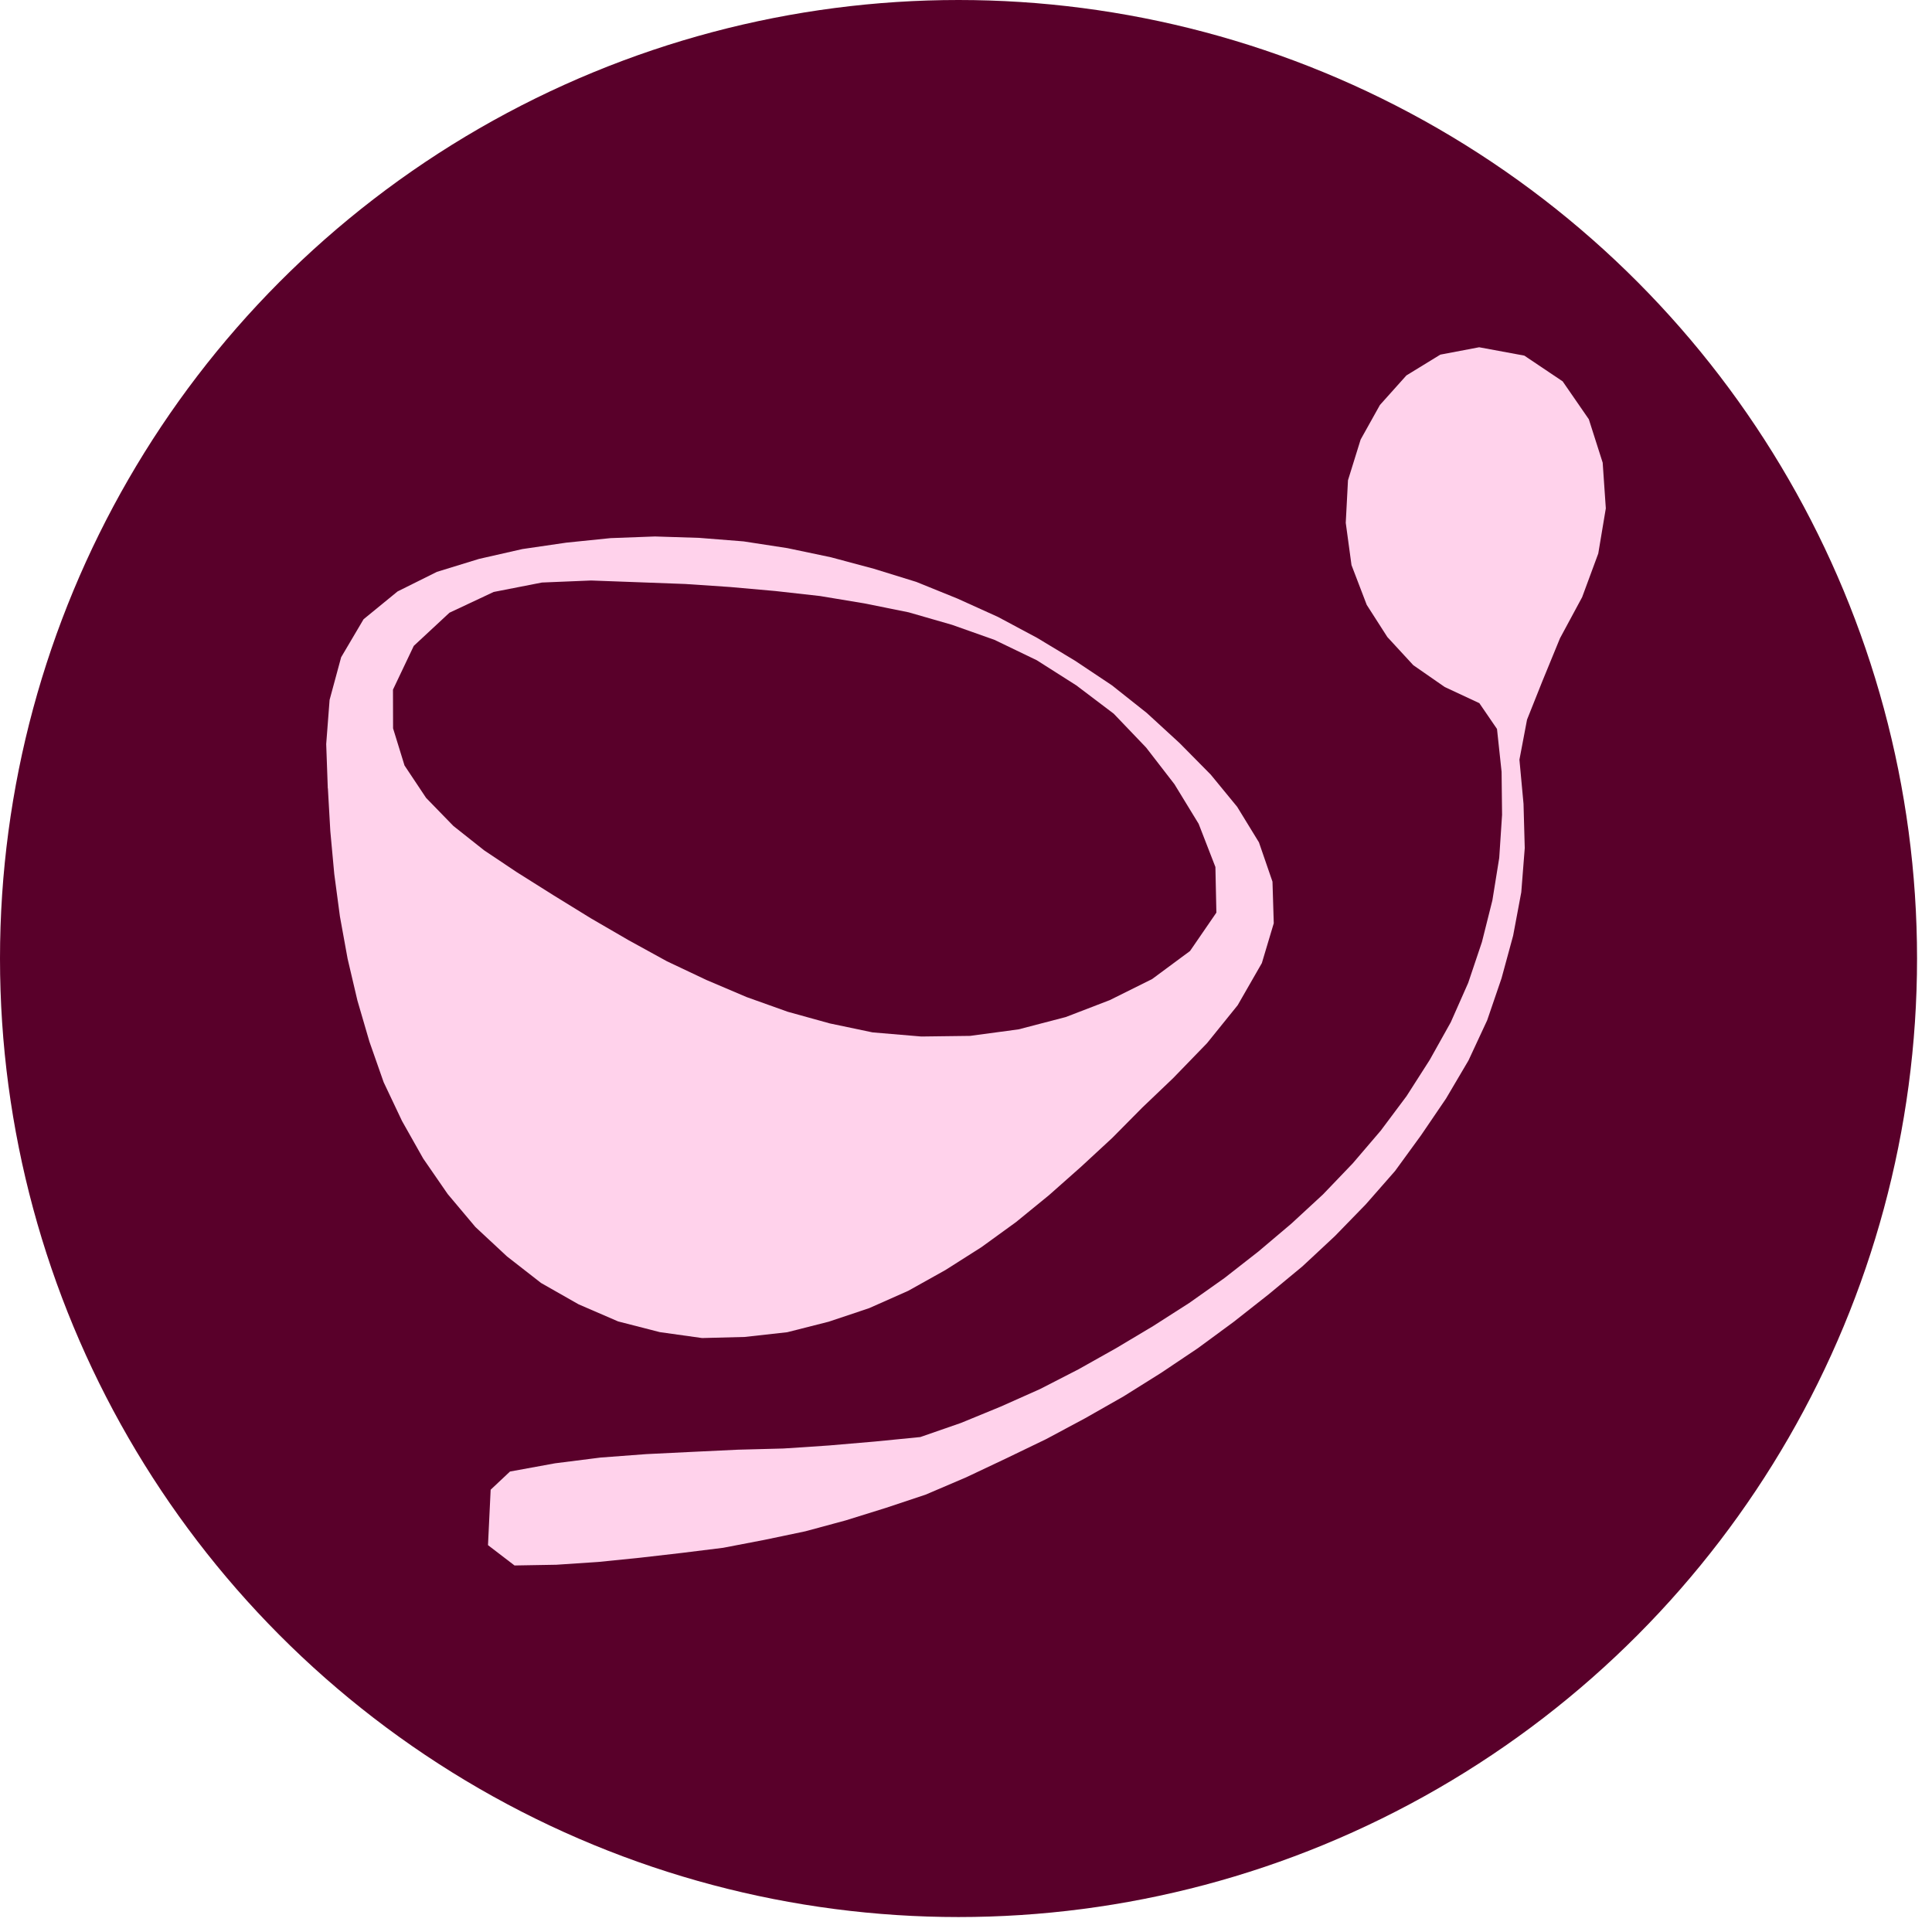 <svg width="77" height="77" viewBox="0 0 77 77" fill="none" xmlns="http://www.w3.org/2000/svg">
<circle cx="38.202" cy="38.202" r="38.202" fill="#59002A"/>
<path d="M13.068 31.419L13.165 33.127L13.322 34.831L13.548 36.527L13.854 38.211L14.245 39.876L14.724 41.517L15.29 43.131L16.023 44.678L16.867 46.174L17.843 47.589L18.949 48.904L20.207 50.075L21.564 51.133L23.058 51.983L24.634 52.665L26.297 53.092L27.982 53.328L29.683 53.284L31.375 53.096L33.026 52.677L34.64 52.137L36.197 51.446L37.684 50.615L39.118 49.704L40.494 48.706L41.81 47.632L43.083 46.504L44.331 45.35L45.526 44.143L46.755 42.97L48.107 41.575L49.327 40.064L50.291 38.385L50.766 36.797L50.715 35.139L50.175 33.571L49.308 32.156L48.254 30.872L47.011 29.614L45.707 28.417L44.319 27.316L42.846 26.333L41.331 25.42L39.771 24.586L38.159 23.856L36.518 23.191L34.826 22.668L33.117 22.21L31.384 21.846L29.635 21.577L27.871 21.437L26.102 21.381L24.333 21.447L22.571 21.627L20.819 21.883L19.093 22.275L17.414 22.791L15.845 23.572L14.49 24.68L13.596 26.195L13.136 27.894L13.001 29.653L13.064 31.417L13.068 31.419ZM15.659 27.492L16.491 25.742L17.913 24.42L19.674 23.593L21.597 23.217L23.557 23.136L25.518 23.208L27.314 23.275L29.107 23.396L30.898 23.555L32.683 23.755L34.455 24.049L36.217 24.405L37.942 24.902L39.636 25.502L41.321 26.314L42.897 27.316L44.386 28.443L45.678 29.793L46.808 31.255L47.772 32.833L48.44 34.554L48.479 36.373L47.428 37.903L45.917 39.021L44.232 39.859L42.478 40.534L40.596 41.025L38.665 41.285L36.718 41.31L34.778 41.146L33.074 40.789L31.396 40.324L29.758 39.739L28.155 39.057L26.581 38.312L25.056 37.474L23.549 36.599L22.067 35.686L20.593 34.758L19.294 33.889L18.069 32.918L16.982 31.8L16.122 30.508L15.666 29.029L15.662 27.485L15.659 27.492Z" fill="#FFD2EB"/>
<path d="M19.555 59.373L19.449 61.582L20.507 62.392L22.175 62.363L23.843 62.252L25.503 62.084L27.164 61.893L28.819 61.688L30.46 61.373L32.094 61.031L33.707 60.595L35.302 60.098L36.886 59.571L38.51 58.877L40.105 58.123L41.694 57.356L43.25 56.523L44.783 55.651L46.28 54.713L47.745 53.73L49.167 52.684L50.553 51.593L51.912 50.468L53.204 49.263L54.435 47.998L55.599 46.671L56.638 45.244L57.631 43.784L58.527 42.264L59.272 40.662L59.843 38.992L60.306 37.291L60.631 35.559L60.769 33.8L60.72 32.036L60.557 30.277L60.86 28.682L61.47 27.152L62.174 25.437L63.056 23.801L63.699 22.061L64 20.261L63.875 18.44L63.323 16.71L62.28 15.199L60.752 14.173L58.952 13.84L57.404 14.134L56.052 14.963L54.997 16.141L54.228 17.519L53.724 19.141L53.635 20.837L53.864 22.521L54.471 24.107L55.293 25.389L56.327 26.511L57.58 27.381L58.959 28.024L59.663 29.053L59.846 30.761L59.865 32.477L59.752 34.19L59.479 35.884L59.062 37.546L58.515 39.173L57.821 40.741L56.983 42.24L56.059 43.685L55.03 45.061L53.915 46.365L52.727 47.605L51.466 48.769L50.155 49.878L48.803 50.935L47.4 51.928L45.954 52.853L44.48 53.733L42.983 54.574L41.455 55.359L39.888 56.058L38.3 56.711L36.678 57.274L34.864 57.453L33.044 57.609L31.224 57.73L29.398 57.778L27.576 57.865L25.754 57.954L23.932 58.091L22.122 58.32L20.326 58.648L19.555 59.373Z" fill="#FFD2EB"/>
</svg>
